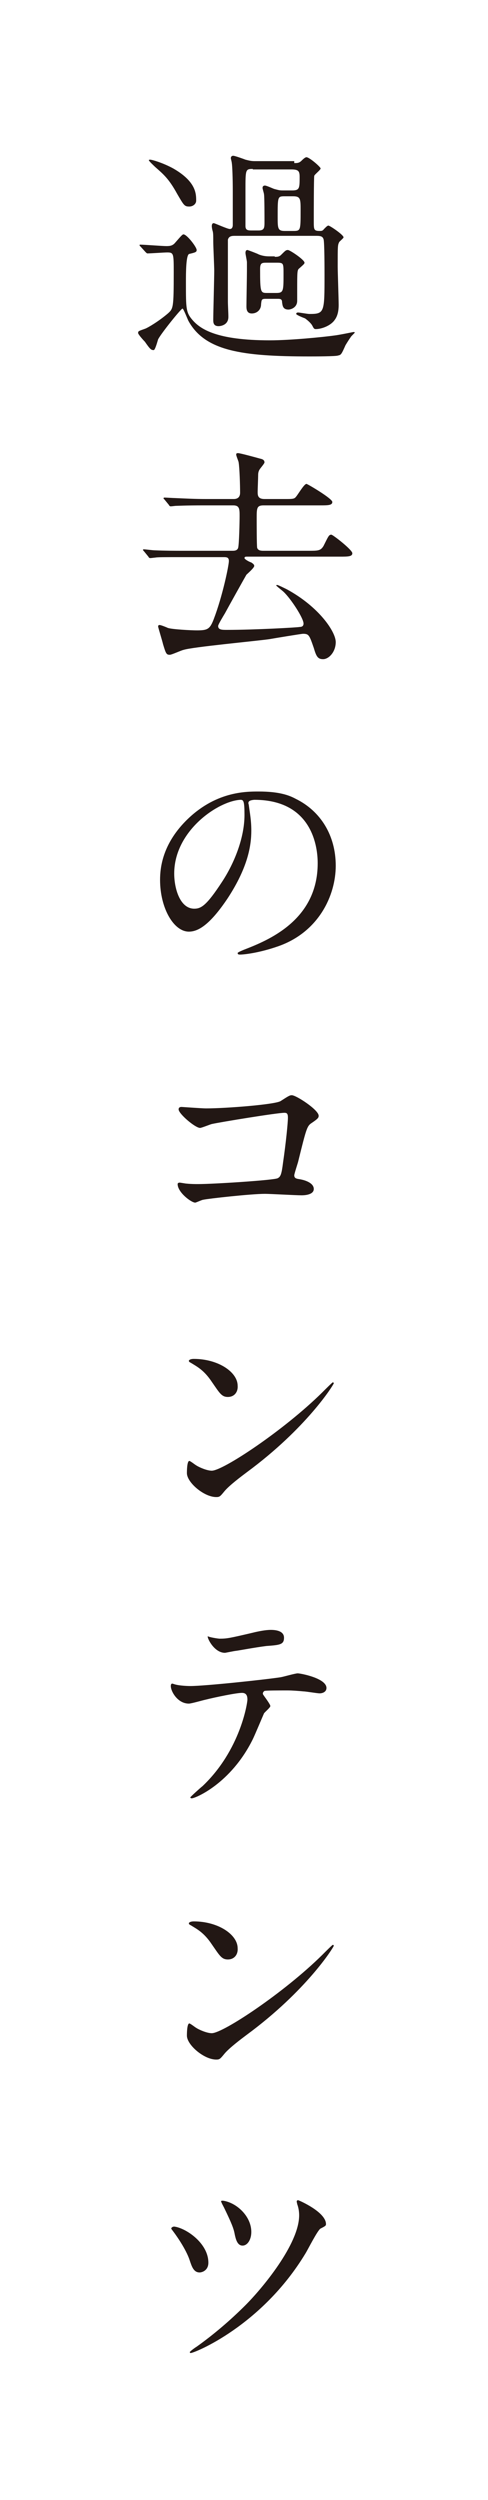<?xml version="1.0" encoding="utf-8"?>
<!-- Generator: Adobe Illustrator 23.0.0, SVG Export Plug-In . SVG Version: 6.00 Build 0)  -->
<svg version="1.1" id="レイヤー_1" xmlns="http://www.w3.org/2000/svg" xmlns:xlink="http://www.w3.org/1999/xlink" x="0px"
	 y="0px" width="100px" height="512px" viewBox="0 0 100 512" style="enable-background:new 0 0 100 512;" xml:space="preserve">
<style type="text/css">
	.st0{fill:#221714;}
</style>
<g>
	<g>
		<path class="st0" d="M42.7,463.4c0,1.6-1.3,2-1.8,2c-1.2,0-1.6-1.2-2-2.4c-0.6-1.9-2.2-4.4-3.4-6c-0.3-0.4-0.4-0.5-0.4-0.6
			c0-0.2,0.3-0.4,0.6-0.4C38.1,456.3,42.7,459.4,42.7,463.4z M66.8,455.5c0,0.3-0.1,0.4-1.1,0.9c-0.6,0.3-2.6,4.3-3.1,5.1
			c-9,14.9-22.8,20.4-23.5,20.4c-0.2,0-0.2-0.1-0.2-0.2s0.9-0.8,1.4-1.1c3.5-2.5,6.9-5.4,10-8.5c3.4-3.4,11-12.5,11-18.4
			c0-0.7-0.1-1.5-0.4-2.3c0-0.1-0.1-0.4-0.1-0.5c0-0.2,0.1-0.3,0.3-0.3C61.2,450.6,66.8,453,66.8,455.5z M51.5,457.1
			c0,1.6-0.8,2.8-1.8,2.8c-1.1,0-1.4-1.4-1.6-2.3c-0.2-1.2-0.7-2.4-2.2-5.5c-0.1-0.2-0.6-1.1-0.6-1.3c0-0.1,0.3-0.1,0.4-0.1
			C48.5,451.1,51.5,453.9,51.5,457.1z"/>
	</g>
	<g>
		<path class="st0" d="M50.6,416.7c-1.2,0.9-3.6,2.7-4.6,3.9c-0.9,1.1-1,1.2-1.7,1.2c-2.5,0-6-3-6-4.9c0-0.3,0-2.5,0.5-2.5
			c0.2,0,1.2,0.8,1.4,0.9c0.6,0.4,2.2,1.1,3.2,1.1c2.3,0,14.8-8.3,22.6-16c0.8-0.8,2.1-2.1,2.2-2.1s0.2,0.1,0.2,0.2
			C68.3,398.9,62.8,407.7,50.6,416.7z M46.7,401.3c-1.3,0-1.7-0.8-3.3-3.1c-1.6-2.4-3-3.1-4.3-3.9c-0.2-0.1-0.4-0.2-0.4-0.4
			c0-0.2,0.4-0.4,1-0.4c5,0,9,2.7,9,5.5C48.8,400.3,48,401.3,46.7,401.3z"/>
	</g>
	<g>
		<path class="st0" d="M55.4,349.4c0,0.3-1.1,1.2-1.3,1.5c-0.1,0.2-1.9,4.5-2.3,5.3c-4.5,9.1-11.8,12.1-12.5,12.1
			c-0.2,0-0.3-0.1-0.3-0.2s2.1-2,2.5-2.3c7.8-7.4,9.2-17.1,9.2-17.7s-0.1-1.4-1.1-1.4c-1.2,0-5.5,0.9-7.5,1.4
			c-0.5,0.1-2.9,0.8-3.4,0.8c-2.3,0-3.7-2.5-3.7-3.6c0-0.3,0.1-0.5,0.3-0.5c0.1,0,0.6,0.2,0.7,0.2c0.7,0.2,2.2,0.3,3,0.3
			c3,0,15.2-1.3,18.5-1.8c0.6-0.1,3-0.8,3.5-0.8c0.6,0,5.9,1,5.9,3c0,0.8-0.8,1.1-1.4,1.1c-0.5,0-2.8-0.4-3.3-0.4
			c-1-0.1-2.3-0.2-3.3-0.2c-1.6,0-4.4,0-4.7,0.1c-0.3,0.2-0.4,0.5-0.3,0.7C53.9,347.1,55.4,349,55.4,349.4z M45,335.6
			c1.5,0,2-0.1,6.7-1.2c1.2-0.3,2.7-0.6,3.8-0.6c1,0,2.7,0.2,2.7,1.6s-0.8,1.5-3.6,1.7c-2.4,0.3-5.5,0.9-6.3,1
			c-0.2,0-2.1,0.4-2.2,0.4c-2.3,0-3.8-3.3-3.5-3.4C42.8,335.3,44.7,335.6,45,335.6z"/>
	</g>
	<g>
		<path class="st0" d="M50.6,301.5c-1.2,0.9-3.6,2.7-4.6,3.9c-0.9,1.1-1,1.2-1.7,1.2c-2.5,0-6-3-6-4.9c0-0.3,0-2.5,0.5-2.5
			c0.2,0,1.2,0.8,1.4,0.9c0.6,0.4,2.2,1.1,3.2,1.1c2.3,0,14.8-8.3,22.6-16c0.8-0.8,2.1-2.1,2.2-2.1s0.2,0.1,0.2,0.2
			C68.3,283.7,62.8,292.5,50.6,301.5z M46.7,286.1c-1.3,0-1.7-0.8-3.3-3.1c-1.6-2.4-3-3.1-4.3-3.9c-0.2-0.1-0.4-0.2-0.4-0.4
			c0-0.2,0.4-0.4,1-0.4c5,0,9,2.7,9,5.5C48.8,285.1,48,286.1,46.7,286.1z"/>
	</g>
	<g>
		<path class="st0" d="M42.2,227c4.2,0,14.2-0.8,15.3-1.5c1.7-1.1,1.9-1.2,2.3-1.2c0.9,0,5.5,3,5.5,4.2c0,0.4-0.1,0.6-1.6,1.6
			c-0.8,0.6-1,1.3-2.6,7.8c-0.1,0.4-0.8,2.5-0.8,2.8c0,0.6,0.4,0.7,1.1,0.8c1.2,0.2,2.9,0.8,2.9,2c0,1.3-2.2,1.3-2.5,1.3
			c-1.2,0-6.4-0.3-7.5-0.3c-2.9,0-11.8,1-12.6,1.2c-0.3,0-1.5,0.6-1.7,0.6c-0.8,0-3.6-2.1-3.6-3.8c0-0.2,0.2-0.3,0.4-0.3
			s1.2,0.2,1.4,0.2c1,0.1,1.8,0.1,2.4,0.1c3.2,0,15.6-0.8,16.3-1.2c0.6-0.3,0.8-0.8,1.1-3.2c0.6-4.1,1-8.2,1-9.2c0-0.8-0.2-1-0.7-1
			c-1.5,0-13.1,1.9-14.9,2.3c-0.4,0.1-2.1,0.8-2.4,0.8c-1,0-4.4-2.9-4.4-3.8c0-0.4,0.3-0.5,0.6-0.5C37.3,226.7,41.4,227,42.2,227z"
			/>
	</g>
	<g>
		<path class="st0" d="M50.9,164.5c0,0.1,0.1,0.3,0.1,0.5c0.2,1.5,0.5,3,0.5,5.1c0,3.1-0.7,7.5-4.8,13.8c-3.8,5.7-6.2,6.9-8,6.9
			c-3.1,0-5.9-4.8-5.9-10.6c0-2.5,0.5-7.2,5.2-12c6-6.1,12.3-6.1,15-6.1c4.3,0,6.3,0.8,7.6,1.5c5.1,2.5,8.2,7.5,8.2,13.7
			c0,6.1-3.5,13.6-11.8,16.5c-4,1.4-7.1,1.7-7.8,1.7c-0.2,0-0.5,0-0.5-0.3c0-0.1,0.1-0.2,1.3-0.7c4.9-1.9,15.1-6,15.1-17.7
			c0-1.8-0.2-13-13-13C51,163.9,50.9,164.2,50.9,164.5z M35.7,178.9c0,3.1,1.2,7.2,4.1,7.2c1.4,0,2.5-0.6,5.7-5.5
			c2.5-3.8,4.6-9,4.6-13.7c0-2.8-0.2-3.1-0.8-3.1C44.8,164,35.7,170.1,35.7,178.9z"/>
	</g>
	<g>
		<path class="st0" d="M37.7,114.1c-4.1,0-5.5,0-5.9,0.1c-0.2,0-0.8,0.1-1,0.1s-0.3-0.1-0.4-0.3l-0.9-1.1c-0.1-0.1-0.2-0.2-0.2-0.3
			c0-0.1,0.1-0.1,0.2-0.1c0.3,0,1.8,0.2,2.1,0.2c2.3,0.1,4.2,0.1,6.4,0.1h9.6c0.4,0,1,0,1.2-0.6c0.2-0.7,0.3-5.4,0.3-6.5
			c0-1.4,0-2.2-1.3-2.2h-5.9c-4.1,0-5.5,0.1-5.9,0.1c-0.1,0-0.8,0.1-1,0.1s-0.3-0.1-0.4-0.3l-0.9-1.1c-0.2-0.2-0.2-0.2-0.2-0.3
			c0,0,0.1-0.1,0.2-0.1c0.3,0,1.8,0.1,2.1,0.1c2.3,0.1,4.2,0.2,6.4,0.2h5.7c0.8,0,1.3-0.4,1.3-1.3c0-1.4-0.1-5-0.3-6.2
			c0-0.2-0.5-1.3-0.5-1.6c0-0.3,0.2-0.3,0.4-0.3c0.4,0,3.7,0.9,4.4,1.1c0.4,0.1,1,0.2,1,0.8c0,0.2-0.6,0.9-0.9,1.3
			c-0.3,0.4-0.4,0.8-0.4,1.3c0,0.6-0.1,2.9-0.1,3.4c0,0.7,0,1.5,1.4,1.5h4.3c1.3,0,1.8,0,2.1-0.4c0.4-0.4,1.7-2.7,2.2-2.7
			c0.2,0,5.3,3,5.3,3.7s-0.9,0.7-2.5,0.7H54c-1.4,0-1.4,0.6-1.4,2.7c0,0.8,0,5.6,0.1,6c0.2,0.6,0.9,0.6,1.3,0.6h9.2c2,0,2.5,0,3.1-1
			c1-2,1.1-2.3,1.6-2.3c0.3,0,4.3,3.1,4.3,3.8c0,0.7-0.9,0.7-2.5,0.7H50.6c-0.2,0-0.5,0-0.5,0.3c0,0.2,0.8,0.7,1.4,0.9
			c0.3,0.2,0.6,0.4,0.6,0.7c0,0.4-1.4,1.6-1.6,1.8c-0.3,0.5-3.7,6.6-4.4,7.9c-0.3,0.5-1.4,2.3-1.4,2.6c0,0.8,0.8,0.8,1.8,0.8
			c5.7,0,14.6-0.5,14.9-0.6c0.5,0,0.8-0.2,0.8-0.7c0-1.1-2.6-5.1-4.1-6.5c-0.2-0.2-1.5-1.2-1.5-1.3c0,0,0-0.1,0.2-0.1s1.6,0.7,2,0.9
			c6.6,3.6,10,8.7,10,10.8c0,2-1.4,3.5-2.6,3.5c-1.1,0-1.4-0.6-1.9-2.3c-0.9-2.6-1-2.9-2.2-2.9c-0.3,0-5.8,0.9-6.9,1.1
			c-2.8,0.4-15.8,1.6-17.6,2.2c-0.5,0.1-2.4,1-2.8,1c-0.7,0-0.8-0.2-1.4-2.2c-0.1-0.5-1-3.4-1-3.6s0.1-0.3,0.3-0.3
			c0.3,0,1.5,0.5,1.7,0.6c0.9,0.3,4.8,0.5,5.9,0.5c2.2,0,2.7-0.2,3.5-2.3c1.8-4.7,3.1-11,3.1-11.9c0-0.8-0.5-0.8-1.1-0.8L37.7,114.1
			L37.7,114.1z"/>
	</g>
	<g>
		<path class="st0" d="M28.8,50.5c-0.2-0.2-0.2-0.2-0.2-0.3s0.1-0.1,0.1-0.1c0.8,0,4.6,0.3,5.4,0.3s1.3-0.1,1.8-0.7
			c1.3-1.5,1.5-1.7,1.7-1.7c0.7,0,2.7,2.6,2.7,3.2c0,0.4-0.2,0.5-1.5,0.8c-0.7,0.1-0.7,3.9-0.7,5.8c0,5.5,0,6.2,1.4,7.8
			c1.6,1.8,4.9,4.1,15.8,4.1c4.3,0,11.2-0.7,13.3-1c0.8-0.1,2.3-0.4,3.8-0.7c0.1,0,0.3,0,0.3,0.1s-0.8,0.8-0.8,0.9
			c-0.3,0.4-0.8,1.2-1.1,1.7c-0.8,1.8-0.9,2-1.5,2.1C69,73,64.2,73,63.4,73c-13.8,0-21.4-1.1-24.8-7.3c-0.2-0.4-1-2.5-1.2-2.5
			c-0.3,0-4.4,5.1-5,6.3c-0.1,0.3-0.6,2.2-0.9,2.2c-0.5,0-0.7-0.1-1.8-1.7c-0.2-0.2-1.4-1.5-1.4-1.8c0-0.4,0.1-0.4,1.5-0.9
			c0.5-0.2,2.6-1.4,4.6-3.1c1.1-1,1.2-1.1,1.2-8.4c0-3.8,0-4.1-1.3-4.1c-0.7,0-3.4,0.2-4.1,0.2c-0.1,0-0.2-0.1-0.4-0.3L28.8,50.5z
			 M38.8,42.3c-1,0-1.1-0.2-2.5-2.6c-1.7-3.1-2.8-4-4.5-5.5c-0.2-0.2-1.3-1.2-1.3-1.4c0-0.1,0.2-0.1,0.3-0.1c0.3,0,2.5,0.6,4.7,1.8
			c4.7,2.7,4.7,5.2,4.7,6.6C40.2,41.8,39.5,42.3,38.8,42.3z M60.3,33.4c0.6,0,1,0,1.5-0.5s0.8-0.7,1-0.7c0.6,0,2.9,2,2.9,2.3
			s-1.2,1.2-1.3,1.5c-0.1,0.3-0.1,7.9-0.1,9.3c0,1.7,0,2,1.2,2c0.4,0,0.6,0,0.9-0.4c0.5-0.5,0.7-0.7,0.9-0.7c0.3,0,3.1,1.9,3.1,2.4
			c0,0.2-0.8,0.8-0.9,1c-0.3,0.6-0.3,0.8-0.3,5c0,1.1,0.2,6.6,0.2,7.9c0,1.1-0.2,2.2-0.8,3c-0.8,1.2-2.7,1.9-3.9,1.9
			c-0.3,0-0.4-0.1-0.7-0.7c-0.2-0.4-0.8-1-1.5-1.5c-0.3-0.1-1.8-0.7-1.8-0.9c0-0.3,0.3-0.3,0.4-0.3c0.3,0,1.9,0.3,2.3,0.3
			c3.1,0,3.1-0.3,3.1-8c0-1,0-6.8-0.2-7.3c-0.2-0.7-0.8-0.7-1.7-0.7H48.2c-0.6,0-1.3,0-1.5,0.8c0,0.3,0,3.4,0,4c0,1.3,0,7.8,0,8.6
			c0,0.9,0.1,2.3,0.1,3.2c0,1.8-1.8,1.9-2,1.9c-1.1,0-1.1-0.8-1.1-1.3c0-1.5,0.2-8.5,0.2-10.1c0-0.8-0.2-5-0.2-5.9
			c0-1.1,0-1.7-0.1-2.1c-0.1-0.3-0.2-0.8-0.2-1.1c0-0.1,0-0.6,0.4-0.6c0.2,0,2.8,1.2,3.3,1.2s0.6-0.5,0.6-0.8c0-1,0-5.8,0-6.9
			c0-2.8-0.1-5.3-0.2-5.8c0-0.2-0.2-0.9-0.2-1c0-0.2,0.1-0.5,0.5-0.5c0.3,0,2,0.6,2.5,0.8c0.8,0.2,1.2,0.3,1.9,0.3h8.1V33.4z
			 M56.3,52.6c0.5,0,0.9,0,1.3-0.4c0.9-0.9,1-1,1.4-1s3.4,2,3.4,2.6c0,0.2-0.1,0.3-1,1.1c-0.5,0.4-0.5,0.4-0.5,4.8
			c0,0.3,0,1.6,0,1.9c0,1.4-1.3,1.8-1.8,1.8c-1.2,0-1.2-0.9-1.3-1.5c0-0.6-0.3-0.7-0.8-0.7h-2.6c-0.8,0-0.8,0.2-0.9,1.1
			c0,1.2-0.9,1.9-1.9,1.9c-1.1,0-1.1-1-1.1-1.5c0-1,0.1-6.1,0.1-7.2c0-1.1,0-1.4,0-1.8c0-0.3-0.3-1.6-0.3-1.9c0-0.1,0-0.6,0.4-0.6
			c0.1,0,2.2,0.8,2.3,0.9c0.5,0.2,1.2,0.4,2.1,0.4h1.2V52.6z M51.8,34.6c-1.5,0-1.5,0.1-1.5,4.4c0,1.3,0,6.4,0,7.3
			c0,0.9,0.6,0.9,1.3,0.9H53c1.2,0,1.2-0.6,1.2-1.8c0-0.8,0-5.1-0.1-5.6c0-0.2-0.3-1.1-0.3-1.3c0-0.1,0-0.5,0.5-0.5
			c0.3,0,1.6,0.6,1.9,0.7c0.8,0.2,1,0.3,1.7,0.3h2c1.5,0,1.5-0.5,1.5-2.8c0-1.2-0.3-1.5-1.7-1.5h-7.9V34.6z M56.6,60
			c1.5,0,1.5-0.4,1.5-3.9c0-2.2,0-2.3-1.4-2.3h-2c-1,0-1.4,0-1.4,1.3c0,4.9,0.1,4.9,1.5,4.9H56.6z M60.1,47.3c1.5,0,1.5-0.1,1.5-4.2
			c0-2.3,0-2.9-1.5-2.9h-1.8c-1.4,0-1.4,0.1-1.4,4.2c0,2.3,0,2.9,1.4,2.9H60.1z"/>
	</g>
</g>
</svg>
